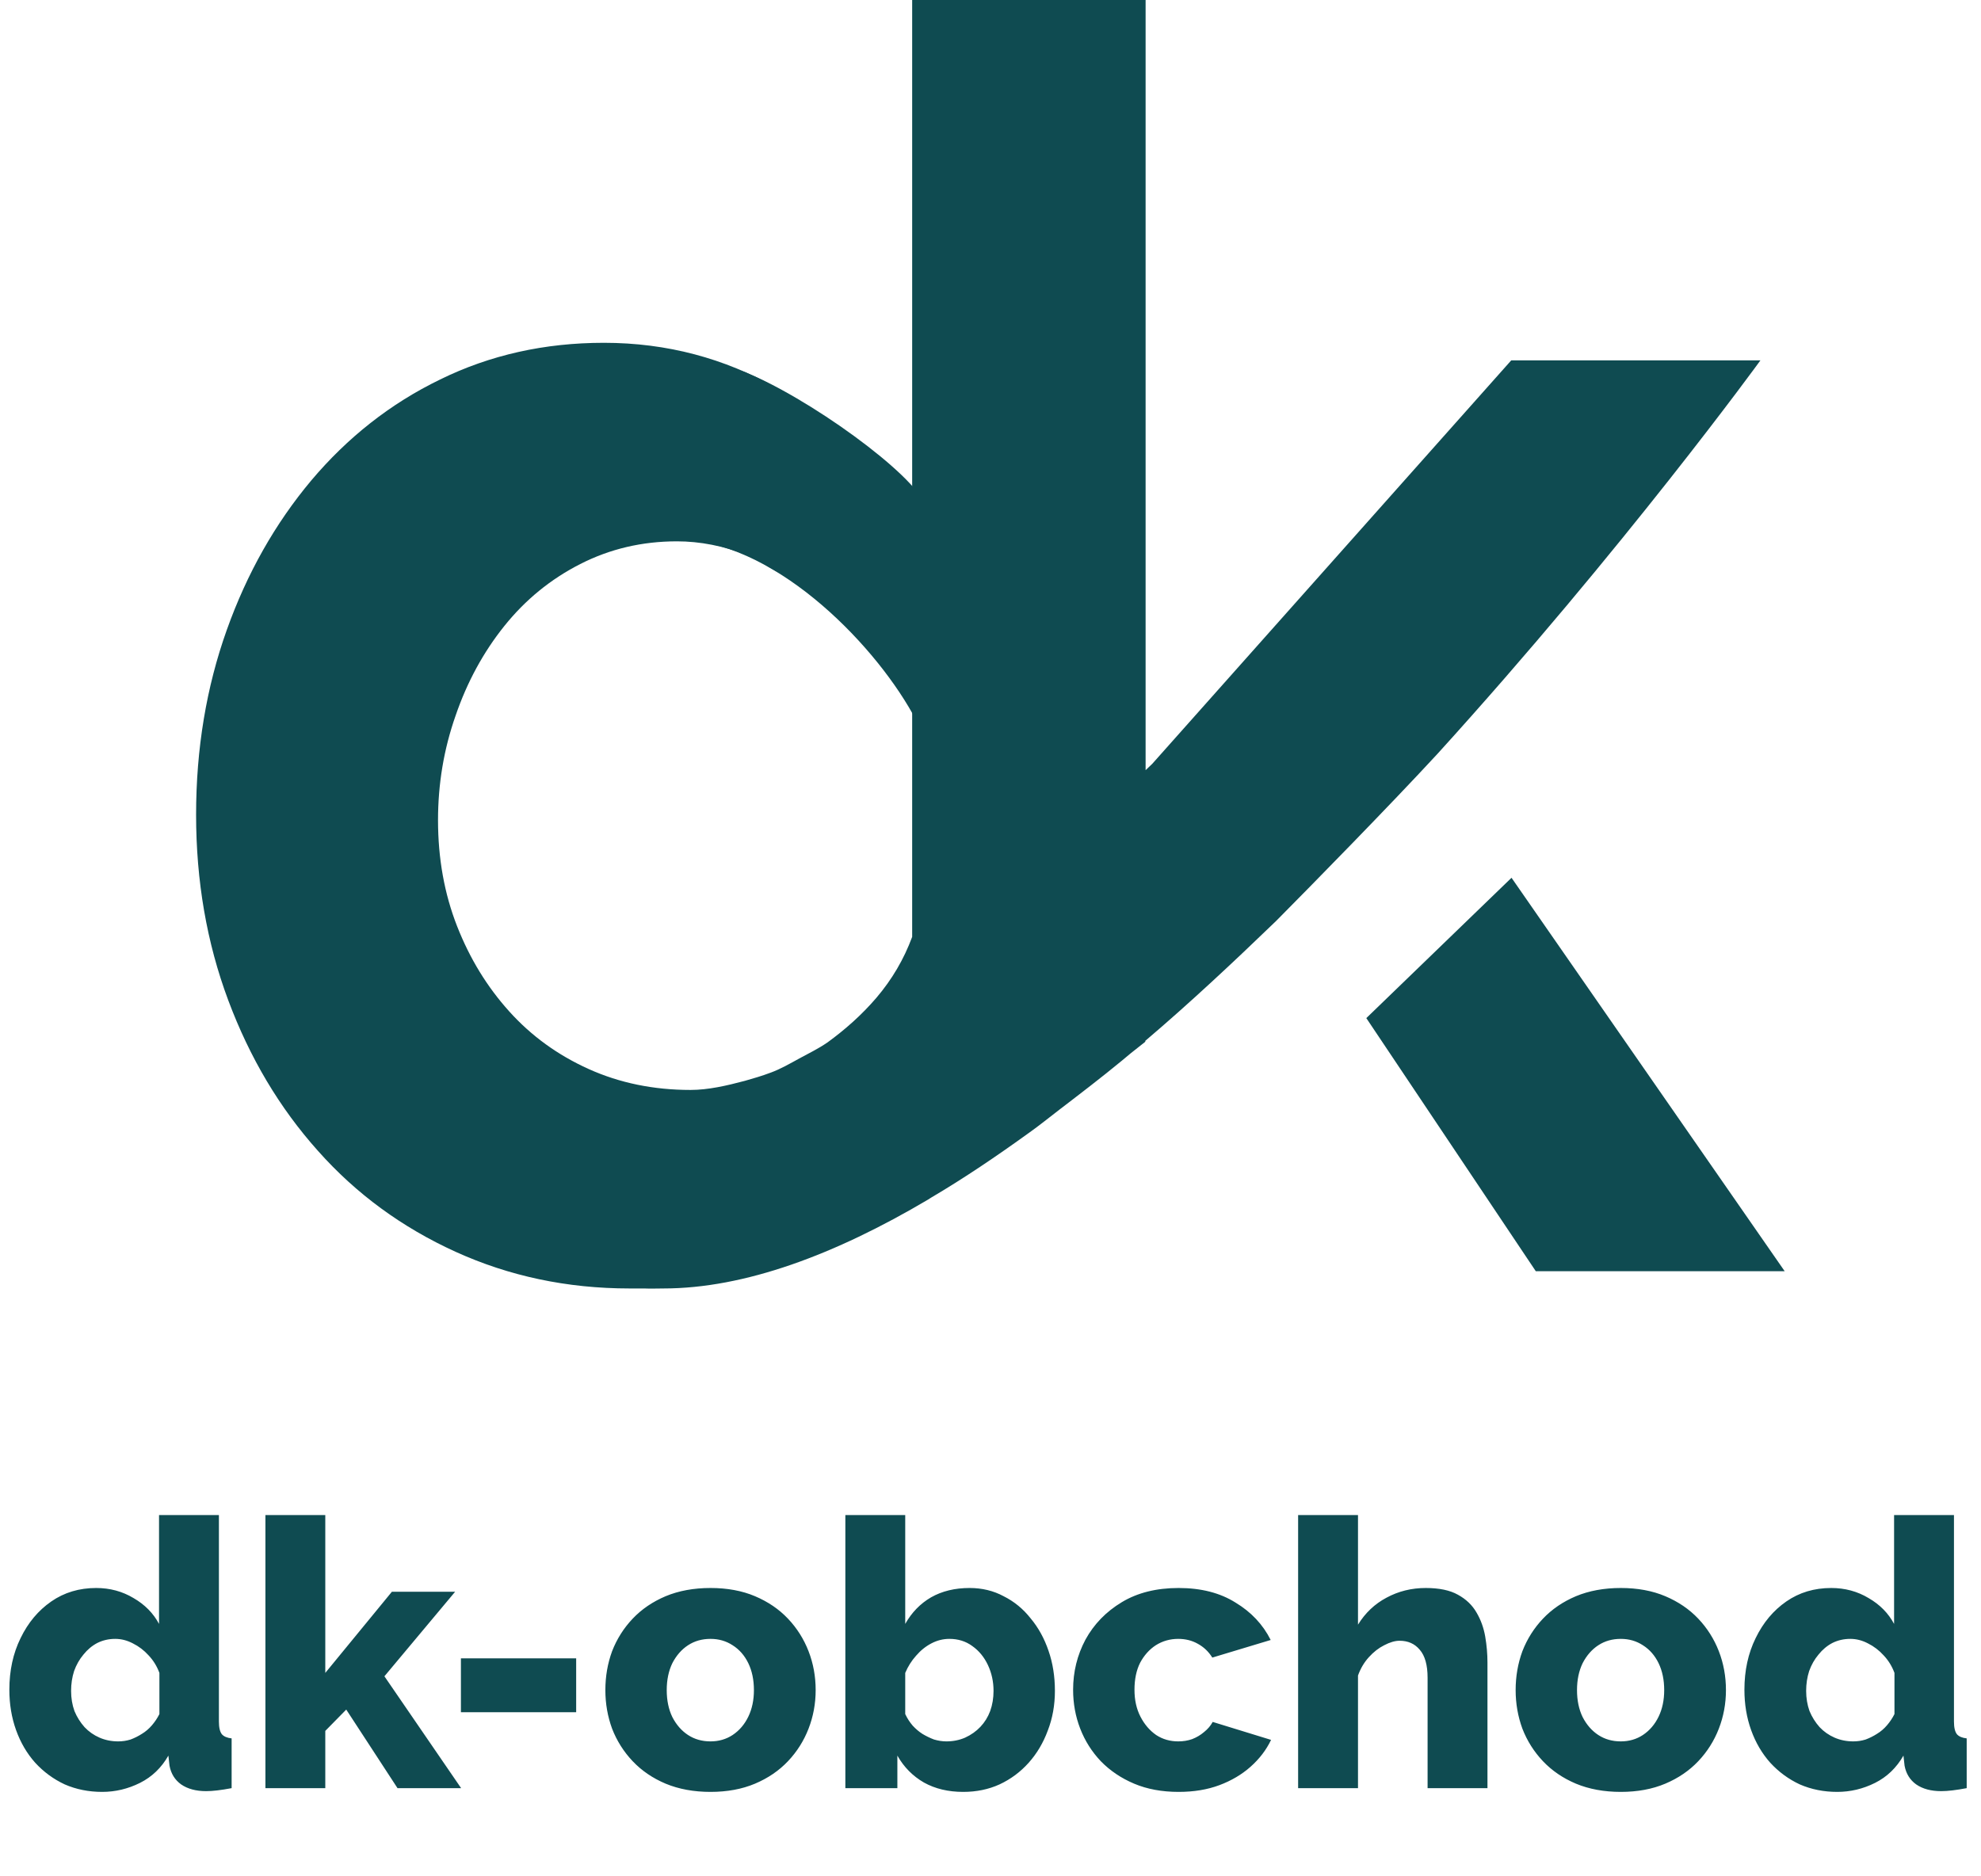 <svg width="1513" height="1433" viewBox="0 0 1513 1433" fill="none" xmlns="http://www.w3.org/2000/svg">
<g clip-path="url(#clip0_75_18)">
<path d="M1097.7 576.078C1240.8 418.398 1344.53 275.304 1344.53 275.304H1154.2L880.054 583.488C878.433 585.109 876.581 586.729 874.96 588.35V0H696.672V715.699C690.421 732.601 681.39 748.115 669.35 762.239C658.236 775.205 645.733 786.319 632.072 796.276C624.662 801.37 617.716 804.611 610.538 808.547C603.361 812.484 596.183 816.651 588.542 819.43C581.827 821.977 575.344 823.829 568.861 825.682C554.968 829.386 540.844 832.628 527.415 832.628C499.166 832.628 473.233 827.302 449.616 816.651C425.999 806 405.855 791.413 388.952 772.658C372.049 753.903 358.851 732.37 349.127 707.595C339.402 682.82 334.539 655.729 334.539 626.555C334.539 599.001 338.939 572.374 347.969 546.673C356.767 520.971 369.271 498.049 385.247 478.136C401.224 458.223 420.442 442.478 443.133 430.901C465.824 419.324 490.368 413.535 516.995 413.535C534.592 413.535 552.653 417.009 570.945 424.186C578.585 427.196 585.532 432.522 592.941 436.458V296.143C553.347 273.915 509.817 261.875 461.193 261.875C416.042 261.875 374.365 271.137 336.16 289.892C297.956 308.415 265.308 334.348 237.754 366.995C210.201 399.874 188.667 437.847 173.154 481.378C157.641 524.908 149.768 571.911 149.768 622.387C149.768 672.863 157.872 720.098 174.312 764.091C190.751 808.084 213.442 846.289 242.848 879.168C272.023 912.047 307.217 937.748 347.969 956.272C388.72 974.795 432.945 984.288 480.874 984.288C484.579 984.288 488.052 984.288 491.988 984.288C497.082 984.52 501.482 984.288 506.576 984.288C568.861 984.288 637.86 958.356 708.713 916.446C709.639 915.983 710.333 915.289 711.26 914.826C736.035 900.238 761.041 883.336 786.048 865.275C793.92 859.718 801.561 853.467 809.434 847.447C825.179 835.406 840.923 823.366 856.668 810.4C858.984 808.547 861.299 806.464 863.615 804.611C867.319 801.601 871.024 798.823 874.729 795.813V795.118C908.766 766.175 941.876 735.148 974.524 703.659C1002.31 675.642 1061.35 615.441 1097.47 576.31L1097.7 576.078Z" fill="#0F4B51"/>
<path d="M707 386.5C699 362.5 616 302.5 567 283.5L526 362.5C501.667 373 471.1 398.3 543.5 415.5C615.9 432.7 687 515 707 566C711.5 510.333 713 404.5 707 386.5Z" fill="#0F4B51"/>
<path d="M1154.43 670.547L1043.53 777.751L1172.96 971.09H1363.05L1154.43 670.547Z" fill="#0F4B51"/>
</g>
<path d="M7.145 1290.84C7.145 1276.16 10.003 1263.02 15.719 1251.4C21.435 1239.58 29.247 1230.25 39.154 1223.39C49.062 1216.53 60.494 1213.1 73.45 1213.1C83.929 1213.1 93.456 1215.67 102.03 1220.82C110.603 1225.77 117.082 1232.34 121.464 1240.54V1157.37H167.191V1315.13C167.191 1319.7 167.953 1322.94 169.478 1324.85C171.002 1326.56 173.479 1327.61 176.908 1327.99V1366C168.906 1367.52 162.428 1368.29 157.474 1368.29C149.662 1368.29 143.28 1366.57 138.326 1363.14C133.562 1359.71 130.609 1354.95 129.466 1348.85L128.609 1341.14C123.274 1350.47 116.034 1357.43 106.888 1362C97.743 1366.57 88.121 1368.86 78.023 1368.86C67.734 1368.86 58.207 1366.95 49.443 1363.14C40.869 1359.14 33.343 1353.62 26.865 1346.57C20.577 1339.52 15.719 1331.23 12.289 1321.7C8.86 1312.17 7.145 1301.89 7.145 1290.84ZM121.75 1309.41V1277.97C119.844 1272.83 117.082 1268.35 113.461 1264.54C110.032 1260.73 106.031 1257.68 101.458 1255.4C97.076 1253.11 92.598 1251.97 88.025 1251.97C83.072 1251.97 78.499 1253.01 74.307 1255.11C70.306 1257.21 66.781 1260.16 63.733 1263.97C60.684 1267.59 58.303 1271.78 56.588 1276.55C55.064 1281.31 54.301 1286.36 54.301 1291.69C54.301 1297.22 55.159 1302.36 56.874 1307.13C58.779 1311.7 61.351 1315.79 64.59 1319.42C67.829 1322.84 71.64 1325.51 76.022 1327.42C80.404 1329.32 85.168 1330.28 90.312 1330.28C93.551 1330.28 96.695 1329.8 99.743 1328.85C102.792 1327.7 105.65 1326.27 108.317 1324.56C111.175 1322.84 113.747 1320.65 116.034 1317.99C118.32 1315.32 120.225 1312.46 121.75 1309.41ZM303.601 1366L264.447 1305.98L248.442 1322.27V1366H202.715V1157.37H248.442V1277.97L299.314 1215.96H347.614L293.598 1280.55L352.187 1366H303.601ZM352.026 1307.98V1266.83H440.051V1307.98H352.026ZM542.657 1368.86C529.891 1368.86 518.46 1366.76 508.361 1362.57C498.454 1358.38 490.07 1352.66 483.211 1345.42C476.352 1338.18 471.113 1329.89 467.492 1320.56C464.063 1311.22 462.348 1301.41 462.348 1291.12C462.348 1280.64 464.063 1270.73 467.492 1261.4C471.113 1252.06 476.352 1243.77 483.211 1236.53C490.07 1229.29 498.454 1223.58 508.361 1219.39C518.46 1215.19 529.891 1213.1 542.657 1213.1C555.423 1213.1 566.759 1215.19 576.667 1219.39C586.575 1223.58 594.958 1229.29 601.817 1236.53C608.676 1243.77 613.916 1252.06 617.536 1261.4C621.156 1270.73 622.966 1280.64 622.966 1291.12C622.966 1301.41 621.156 1311.22 617.536 1320.56C613.916 1329.89 608.676 1338.18 601.817 1345.42C594.958 1352.66 586.575 1358.38 576.667 1362.57C566.759 1366.76 555.423 1368.86 542.657 1368.86ZM509.219 1291.12C509.219 1298.93 510.648 1305.79 513.506 1311.7C516.554 1317.61 520.555 1322.18 525.509 1325.42C530.463 1328.66 536.179 1330.28 542.657 1330.28C548.945 1330.28 554.565 1328.66 559.519 1325.42C564.663 1321.99 568.665 1317.32 571.523 1311.41C574.381 1305.51 575.809 1298.74 575.809 1291.12C575.809 1283.31 574.381 1276.45 571.523 1270.54C568.665 1264.64 564.663 1260.06 559.519 1256.83C554.565 1253.59 548.945 1251.97 542.657 1251.97C536.179 1251.97 530.463 1253.59 525.509 1256.83C520.555 1260.06 516.554 1264.64 513.506 1270.54C510.648 1276.45 509.219 1283.31 509.219 1291.12ZM735.67 1368.86C724.239 1368.86 714.236 1366.48 705.662 1361.71C697.088 1356.76 690.324 1349.9 685.37 1341.14V1366H645.644V1157.37H691.372V1240.54C696.326 1231.77 702.899 1225.01 711.092 1220.24C719.475 1215.48 729.288 1213.1 740.529 1213.1C750.056 1213.1 758.725 1215.19 766.537 1219.39C774.539 1223.39 781.398 1229.01 787.114 1236.25C793.02 1243.3 797.593 1251.59 800.832 1261.11C804.071 1270.45 805.691 1280.64 805.691 1291.69C805.691 1302.55 803.881 1312.65 800.261 1321.99C796.831 1331.32 791.972 1339.52 785.685 1346.57C779.397 1353.62 771.967 1359.14 763.393 1363.14C755.009 1366.95 745.769 1368.86 735.67 1368.86ZM722.81 1330.28C727.954 1330.28 732.717 1329.32 737.099 1327.42C741.672 1325.32 745.578 1322.56 748.817 1319.13C752.056 1315.7 754.533 1311.7 756.248 1307.13C757.963 1302.36 758.82 1297.22 758.82 1291.69C758.82 1284.64 757.391 1278.07 754.533 1271.97C751.675 1265.88 747.674 1261.02 742.53 1257.4C737.576 1253.78 731.765 1251.97 725.096 1251.97C720.333 1251.97 715.76 1253.11 711.378 1255.4C706.996 1257.68 703.09 1260.83 699.66 1264.83C696.231 1268.64 693.468 1273.02 691.372 1277.97V1309.41C692.896 1312.65 694.802 1315.6 697.088 1318.27C699.374 1320.75 701.851 1322.84 704.519 1324.56C707.377 1326.27 710.33 1327.7 713.378 1328.85C716.617 1329.8 719.761 1330.28 722.81 1330.28ZM900.189 1368.86C887.424 1368.86 876.087 1366.76 866.179 1362.57C856.272 1358.38 847.793 1352.66 840.743 1345.42C833.884 1338.18 828.645 1329.89 825.025 1320.56C821.404 1311.22 819.594 1301.31 819.594 1290.84C819.594 1277.12 822.738 1264.35 829.026 1252.54C835.504 1240.73 844.744 1231.2 856.748 1223.96C868.751 1216.72 883.232 1213.1 900.189 1213.1C917.337 1213.1 931.817 1216.81 943.63 1224.24C955.634 1231.48 964.589 1241.01 970.495 1252.82L925.911 1266.26C923.053 1261.68 919.338 1258.16 914.765 1255.68C910.383 1253.21 905.429 1251.97 899.903 1251.97C893.616 1251.97 887.9 1253.59 882.755 1256.83C877.802 1260.06 873.801 1264.54 870.752 1270.26C867.894 1275.97 866.465 1282.83 866.465 1290.84C866.465 1298.65 867.989 1305.51 871.038 1311.41C874.086 1317.32 878.087 1321.99 883.041 1325.42C887.995 1328.66 893.616 1330.28 899.903 1330.28C903.714 1330.28 907.239 1329.7 910.478 1328.56C913.907 1327.23 916.956 1325.42 919.623 1323.13C922.481 1320.84 924.672 1318.27 926.197 1315.41L970.781 1329.13C967.161 1336.75 961.921 1343.61 955.062 1349.71C948.394 1355.62 940.486 1360.28 931.341 1363.71C922.195 1367.14 911.812 1368.86 900.189 1368.86ZM1136.06 1366H1090.33V1281.69C1090.33 1271.97 1088.33 1264.83 1084.33 1260.26C1080.52 1255.68 1075.38 1253.4 1068.9 1253.4C1065.47 1253.4 1061.56 1254.54 1057.18 1256.83C1052.99 1258.92 1049.08 1261.97 1045.46 1265.97C1041.84 1269.97 1039.08 1274.64 1037.18 1279.98V1366H991.448V1157.37H1037.18V1241.11C1042.7 1232.15 1049.94 1225.29 1058.9 1220.53C1068.04 1215.58 1078.04 1213.1 1088.9 1213.1C1099.19 1213.1 1107.39 1214.81 1113.48 1218.24C1119.77 1221.67 1124.53 1226.25 1127.77 1231.96C1131.01 1237.49 1133.2 1243.58 1134.35 1250.25C1135.49 1256.92 1136.06 1263.49 1136.06 1269.97V1366ZM1237.89 1368.86C1225.13 1368.86 1213.69 1366.76 1203.6 1362.57C1193.69 1358.38 1185.31 1352.66 1178.45 1345.42C1171.59 1338.18 1166.35 1329.89 1162.73 1320.56C1159.3 1311.22 1157.58 1301.41 1157.58 1291.12C1157.58 1280.64 1159.3 1270.73 1162.73 1261.4C1166.35 1252.06 1171.59 1243.77 1178.45 1236.53C1185.31 1229.29 1193.69 1223.58 1203.6 1219.39C1213.69 1215.19 1225.13 1213.1 1237.89 1213.1C1250.66 1213.1 1261.99 1215.19 1271.9 1219.39C1281.81 1223.58 1290.19 1229.29 1297.05 1236.53C1303.91 1243.77 1309.15 1252.06 1312.77 1261.4C1316.39 1270.73 1318.2 1280.64 1318.2 1291.12C1318.2 1301.41 1316.39 1311.22 1312.77 1320.56C1309.15 1329.89 1303.91 1338.18 1297.05 1345.42C1290.19 1352.66 1281.81 1358.38 1271.9 1362.57C1261.99 1366.76 1250.66 1368.86 1237.89 1368.86ZM1204.45 1291.12C1204.45 1298.93 1205.88 1305.79 1208.74 1311.7C1211.79 1317.61 1215.79 1322.18 1220.74 1325.42C1225.7 1328.66 1231.41 1330.28 1237.89 1330.28C1244.18 1330.28 1249.8 1328.66 1254.75 1325.42C1259.9 1321.99 1263.9 1317.32 1266.76 1311.41C1269.62 1305.51 1271.04 1298.74 1271.04 1291.12C1271.04 1283.31 1269.62 1276.45 1266.76 1270.54C1263.9 1264.64 1259.9 1260.06 1254.75 1256.83C1249.8 1253.59 1244.18 1251.97 1237.89 1251.97C1231.41 1251.97 1225.7 1253.59 1220.74 1256.83C1215.79 1260.06 1211.79 1264.64 1208.74 1270.54C1205.88 1276.45 1204.45 1283.31 1204.45 1291.12ZM1332.31 1290.84C1332.31 1276.16 1335.16 1263.02 1340.88 1251.4C1346.6 1239.58 1354.41 1230.25 1364.31 1223.39C1374.22 1216.53 1385.65 1213.1 1398.61 1213.1C1409.09 1213.1 1418.62 1215.67 1427.19 1220.82C1435.76 1225.77 1442.24 1232.34 1446.62 1240.54V1157.37H1492.35V1315.13C1492.35 1319.7 1493.11 1322.94 1494.64 1324.85C1496.16 1326.56 1498.64 1327.61 1502.07 1327.99V1366C1494.07 1367.52 1487.59 1368.29 1482.63 1368.29C1474.82 1368.29 1468.44 1366.57 1463.49 1363.14C1458.72 1359.71 1455.77 1354.95 1454.63 1348.85L1453.77 1341.14C1448.43 1350.47 1441.19 1357.43 1432.05 1362C1422.9 1366.57 1413.28 1368.86 1403.18 1368.86C1392.89 1368.86 1383.37 1366.95 1374.6 1363.14C1366.03 1359.14 1358.5 1353.62 1352.03 1346.57C1345.74 1339.52 1340.88 1331.23 1337.45 1321.7C1334.02 1312.17 1332.31 1301.89 1332.31 1290.84ZM1446.91 1309.41V1277.97C1445 1272.83 1442.24 1268.35 1438.62 1264.54C1435.19 1260.73 1431.19 1257.68 1426.62 1255.4C1422.24 1253.11 1417.76 1251.97 1413.19 1251.97C1408.23 1251.97 1403.66 1253.01 1399.47 1255.11C1395.47 1257.21 1391.94 1260.16 1388.89 1263.97C1385.84 1267.59 1383.46 1271.78 1381.75 1276.55C1380.22 1281.31 1379.46 1286.36 1379.46 1291.69C1379.46 1297.22 1380.32 1302.36 1382.03 1307.13C1383.94 1311.7 1386.51 1315.79 1389.75 1319.42C1392.99 1322.84 1396.8 1325.51 1401.18 1327.42C1405.56 1329.32 1410.33 1330.28 1415.47 1330.28C1418.71 1330.28 1421.85 1329.8 1424.9 1328.85C1427.95 1327.7 1430.81 1326.27 1433.48 1324.56C1436.34 1322.84 1438.91 1320.65 1441.19 1317.99C1443.48 1315.32 1445.39 1312.46 1446.91 1309.41Z" fill="#0F4B51"/>
<defs>
<clipPath id="clip0_75_18">
<rect width="1213.05" height="984.52" fill="white" transform="translate(150)"/>
</clipPath>
</defs>
</svg>
